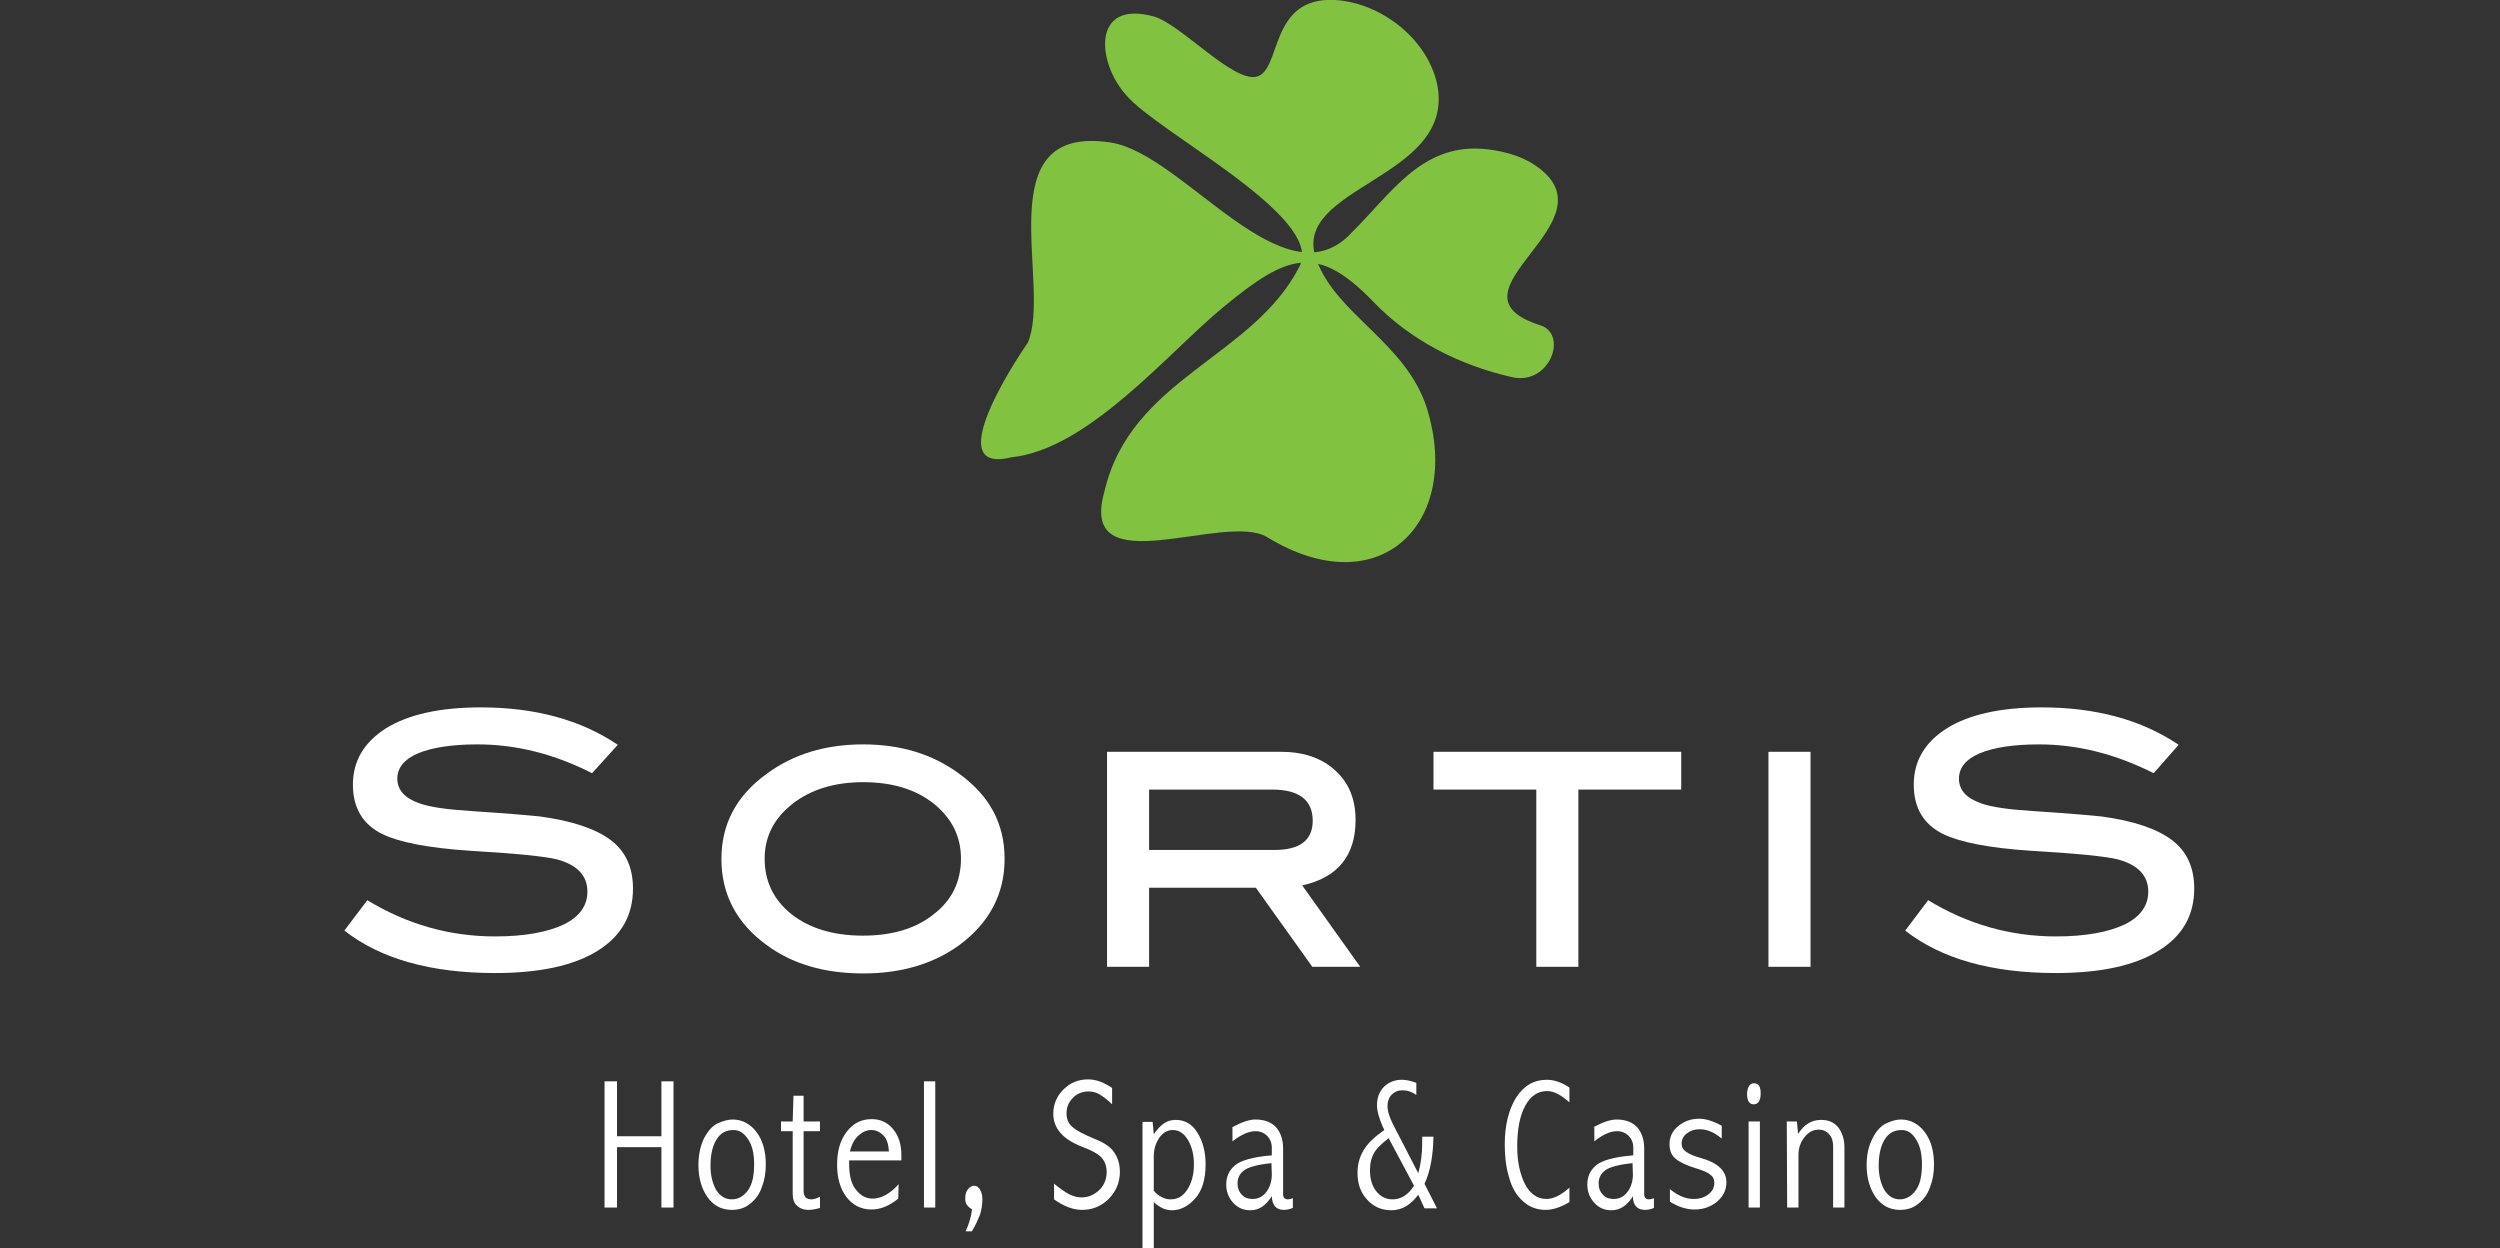 <?xml version="1.0" encoding="utf-8"?>
<!-- Generator: Adobe Illustrator 26.0.0, SVG Export Plug-In . SVG Version: 6.00 Build 0)  -->
<svg version="1.1" id="Capa_1" xmlns="http://www.w3.org/2000/svg" xmlns:xlink="http://www.w3.org/1999/xlink" x="0px" y="0px"
	 viewBox="0 0 641.8 320.4" style="enable-background:new 0 0 641.8 320.4;" xml:space="preserve">
<rect x="0" y="0" width="641.8" height="320.4" fill="#333333" stroke="none"/>
<style type="text/css">
	.st0{fill:none;}
	.st1{fill:#81C341;}
	.st2{fill:#FFFFFF;}
</style>
<path class="st0" d="M0,0"/>
<path class="st0" d="M0,0"/>
<g>
	<path class="st1" d="M369.1,22.5C367,10.3,354.7,0.7,342.7,0c-17.1-0.9-13.6,18.3-20.2,19.7C316.3,21,302.9,6,296.1,4.2
		c-15.9-4.3-14.5,11.9-7,20.2c8,9.6,50.7,31.1,44.6,43.8c-11.8,23.6-43.5,28.8-50.2,58.1c-6.8,24.1,31,5,41.8,11.6
		c28.8,17.6,50-3.6,41.1-32.8c-5.2-17.1-23.5-24.3-28.5-38.6C331.2,48,372.9,46,369.1,22.5C367.2,11.6,369.2,23.3,369.1,22.5"/>
	<path class="st1" d="M395.4,83.5c-26.7-8.5,20.5-26.7-1.5-41.2c-3.9-2.6-9.2-3.8-13.5-4.1c-15.7-1.1-23.6,11.9-33.3,21.4
		c-17.3,19.1-43.2-20.1-61.9-23c-32.4-5-14.9,36.9-21.4,51.5c0.2-0.4-23.9,34.2-4.2,29.3c19.8-2,40.4-27,54.5-38.6
		c16.6-13.7,24.1-16.2,38.5-1.3c9.5,9.9,22.2,16.3,35.5,19.3C397.8,99.1,402.7,85.8,395.4,83.5C393.9,83,397.9,84.3,395.4,83.5"/>
	<path class="st2" d="M152,198.5c-9.6-4.9-19.4-7.4-29.4-7.4c-6.6,0-11.7,0.8-15.3,2.3c-3.5,1.5-5.3,3.7-5.3,6.5
		c0,2.9,1.9,5,5.6,6.3c2.7,1,7.1,1.6,13.2,2c9,0.6,14.9,1.1,17.8,1.4c8.1,1.1,14.2,3.1,18.1,6c3.9,2.9,5.8,7.1,5.8,12.5
		c0,6.9-3,12.2-9.1,16s-14.9,5.7-26.3,5.7c-16.6,0-29.5-3.7-38.7-10.9l5.9-7.8c10.2,6.2,21.1,9.3,32.8,9.3c7.6,0,13.5-1.1,17.7-3.1
		c4-2,6-4.8,6-8.4c0-4.1-2.6-6.9-7.9-8.3c-2.8-0.7-10.2-1.5-22.3-2.2c-10.7-0.7-18.2-2.2-22.5-4.3c-5-2.5-7.5-6.7-7.5-12.7
		c0-6.1,2.9-10.9,8.6-14.5c5.7-3.5,13.8-5.3,24.2-5.3c14,0,25.7,3.2,35.2,9.6L152,198.5z"/>
	<path class="st2" d="M257.9,220.5c0,9-3.9,16.4-11.6,22.1c-6.6,4.8-14.8,7.3-24.7,7.3s-18.2-2.4-24.8-7.3
		c-7.7-5.6-11.6-13-11.6-22.1c0-9,3.9-16.3,11.7-21.9c6.8-5,15-7.5,24.7-7.5c9.6,0,17.8,2.5,24.6,7.5
		C254.1,204.3,257.9,211.5,257.9,220.5 M246.7,220.4c0-5.7-2.4-10.4-7-14.1c-4.7-3.7-10.7-5.5-18.1-5.5c-7.4,0-13.5,1.9-18.2,5.6
		c-4.7,3.7-7.1,8.4-7.1,14c0,5.9,2.3,10.6,6.9,14.3c4.6,3.6,10.7,5.5,18.3,5.5c7.5,0,13.6-1.8,18.2-5.5
		C244.4,231.1,246.7,226.3,246.7,220.4"/>
	<path class="st2" d="M349.2,248.2h-12.3l-14.5-20.3H295v20.3h-10.8V193h44.6c5.9,0,10.5,1.6,14,4.8s5.2,7.4,5.2,12.7
		c0,9.2-4.6,14.8-13.7,16.8L349.2,248.2z M327.2,218.2c6.5,0,9.8-2.5,9.8-7.5c0-5.3-3.5-8-10.4-8H295v15.5H327.2z"/>
	<polygon class="st2" points="431.6,202.7 405.2,202.7 405.2,248.2 394.4,248.2 394.4,202.7 368,202.7 368,193 431.6,193 	"/>
	<rect x="454" y="193" class="st2" width="10.8" height="55.2"/>
	<path class="st2" d="M552.9,198.5c-9.7-4.9-19.5-7.4-29.4-7.4c-6.6,0-11.7,0.8-15.3,2.3c-3.5,1.5-5.3,3.7-5.3,6.5
		c0,2.9,1.9,5,5.6,6.3c2.7,1,7.1,1.6,13.2,2c9,0.6,14.9,1.1,17.8,1.4c8.1,1.1,14.1,3.1,18,6s5.8,7.1,5.8,12.5c0,6.9-3,12.2-9.2,16
		c-6.1,3.8-14.9,5.7-26.3,5.7c-16.6,0-29.5-3.7-38.7-10.9l5.9-7.8c10.2,6.2,21.1,9.3,32.8,9.3c7.6,0,13.5-1.1,17.7-3.1
		c4-2,6-4.8,6-8.4c0-4.1-2.6-6.9-7.9-8.3c-2.8-0.7-10.2-1.5-22.3-2.2c-10.7-0.7-18.2-2.2-22.5-4.3c-5-2.5-7.5-6.7-7.5-12.7
		c0-6.1,2.9-10.9,8.6-14.5c5.7-3.5,13.8-5.3,24.2-5.3c14,0,25.7,3.2,35.2,9.6L552.9,198.5z"/>
	<polygon class="st2" points="155.2,277.6 158.4,277.6 158.4,291.7 169.8,291.7 169.8,277.6 172.9,277.6 172.9,310 169.8,310 
		169.8,294.5 158.4,294.5 158.4,310 155.2,310 	"/>
	<path class="st2" d="M188.1,287.4c2.4,0,4.5,1.1,6.1,3.2s2.4,4.9,2.4,8.4c0,2-0.3,3.9-1,5.7c-0.6,1.8-1.6,3.2-3,4.3
		c-1.3,1.1-2.9,1.6-4.7,1.6c-2.7,0-4.7-1.1-6.3-3.3c-1.5-2.2-2.3-4.9-2.3-8.2c0-2.6,0.5-4.9,1.4-6.8c1-1.9,2.1-3.2,3.5-3.9
		C185.8,287.7,187,287.4,188.1,287.4 M188.3,290.1c-1.9,0-3.4,0.8-4.4,2.5c-1,1.6-1.5,3.9-1.5,6.7c0,2.4,0.5,4.4,1.4,6.1
		c1,1.6,2.3,2.5,4.1,2.5c1.6,0,3-0.8,4.1-2.3s1.6-3.7,1.6-6.7c0-2.8-0.5-4.9-1.6-6.5C191,290.9,189.8,290.1,188.3,290.1"/>
	<path class="st2" d="M203.7,281.3h2.6v6.6h4.2v2.5h-4.2v15.5c0,0.6,0.2,1.1,0.5,1.5c0.3,0.3,0.9,0.5,1.5,0.5s1.3-0.2,2.2-0.7v2.9
		c-1,0.3-2,0.5-3,0.5c-1.2,0-2.2-0.4-2.9-1.1c-0.8-0.7-1.1-1.7-1.1-3.2v-15.9h-3v-2.5h3L203.7,281.3z"/>
	<path class="st2" d="M230.6,307.7c-2.3,1.9-4.6,2.8-6.9,2.8c-2.6,0-4.8-1.1-6.4-3.2c-1.6-2.1-2.4-4.9-2.4-8.3
		c0-3.5,0.8-6.3,2.5-8.5s3.8-3.2,6.4-3.2c2.3,0,4.1,0.9,5.5,2.6s2.1,3.9,2.1,6.6v1.4H218v1.1c0,2.9,0.6,5.1,1.8,6.5
		c1.2,1.5,2.6,2.2,4.2,2.2c2.2,0,4.5-1.2,6.7-3.7L230.6,307.7L230.6,307.7z M228.2,295.6c-0.1-1.8-0.5-3.2-1.4-4.1s-1.9-1.4-3.1-1.4
		c-1.2,0-2.3,0.5-3.3,1.4s-1.8,2.3-2.2,4.1H228.2z"/>
	<rect x="237.2" y="277.6" class="st2" width="2.9" height="32.4"/>
	<path class="st2" d="M249.5,316.1h-1.6c0.9-2,1.5-3.9,1.6-5.7c-0.6-0.3-1-0.7-1.3-1.1s-0.4-1-0.4-1.6c0-1,0.2-1.8,0.7-2.4
		s1-0.9,1.6-0.9s1.1,0.3,1.5,1s0.6,1.5,0.6,2.5c0,1.2-0.2,2.6-0.6,3.9C251,313.2,250.4,314.7,249.5,316.1"/>
	<path class="st2" d="M270.5,303.8c1.6,1.3,3,2.3,4,2.8s2.1,0.8,3.1,0.8c1.7,0,3.2-0.6,4.5-1.8c1.3-1.2,2-2.8,2-4.7
		c0-1.5-0.4-2.7-1.3-3.7s-2.6-1.9-5-2.8c-4.9-1.9-7.4-4.7-7.4-8.5c0-2.4,0.9-4.5,2.6-6.2s3.8-2.6,6.3-2.6c2,0,4,0.7,6.2,2.2v4.2
		c-1.3-1.3-2.5-2.1-3.3-2.6c-0.9-0.5-1.8-0.7-2.8-0.7c-1.6,0-3,0.6-4,1.7c-1.1,1.1-1.6,2.4-1.6,3.9s0.5,2.7,1.5,3.5
		c1,0.9,2.7,1.8,5.3,2.9c1.5,0.6,2.8,1.2,3.7,1.9c0.9,0.6,1.7,1.5,2.3,2.7c0.6,1.2,0.9,2.5,0.9,4c0,2.8-1,5.1-2.9,7
		s-4.2,2.8-6.8,2.8c-2.3,0-4.7-0.9-7.2-2.7v-4.1L270.5,303.8L270.5,303.8z"/>
	<path class="st2" d="M296.2,320.4h-2.9V288h2.6l0.3,3.2c0.8-1.2,1.7-2.2,2.6-2.8c0.9-0.6,1.9-0.9,3-0.9c2.4,0,4.3,1.1,5.6,3.3
		c1.4,2.2,2.1,4.9,2.1,8.1c0,3.9-0.9,6.8-2.7,8.8c-1.8,2-3.8,3-5.9,3c-0.8,0-1.7-0.2-2.4-0.5c-0.8-0.4-1.6-0.9-2.3-1.6L296.2,320.4
		L296.2,320.4z M296.2,305.7c0.6,0.7,1.3,1.3,2,1.6c0.7,0.4,1.5,0.6,2.3,0.6c1.8,0,3.2-0.8,4.3-2.5c1.1-1.7,1.7-3.8,1.7-6.5
		c0-2.4-0.5-4.5-1.5-6.2s-2.3-2.6-3.9-2.6c-1.4,0-2.6,0.7-3.5,2c-0.9,1.4-1.4,2.9-1.4,4.7V305.7z"/>
	<path class="st2" d="M316.3,289.4c2.4-1.3,4.4-2,6-2c2.3,0,4.1,0.7,5.3,2c1.2,1.4,1.8,3.2,1.8,5.5v11.7c0,0.8,0.4,1.3,1.2,1.3
		c0.4,0,0.8-0.1,1.3-0.3v2.5c-0.8,0.3-1.5,0.5-2.3,0.5c-2,0-3-1.2-3.1-3.5c-0.8,1.2-1.6,2.1-2.5,2.7s-1.9,0.9-3,0.9
		c-1.8,0-3.2-0.6-4.4-1.9c-1.2-1.3-1.8-2.9-1.8-4.7c0-2,0.7-3.6,2.2-4.9s4.7-2.2,9.5-2.6v-1.9c0-1.3-0.4-2.3-1.2-3.1
		c-0.8-0.8-1.8-1.2-3-1.2c-1.7,0-3.7,0.9-5.9,2.6v-3.6H316.3z M326.4,298.6c-3.8,0.4-6.2,1.1-7.2,2c-1,0.8-1.5,1.9-1.5,3.2
		c0,1.2,0.4,2.2,1.1,2.9c0.7,0.8,1.7,1.1,2.8,1.1c1.4,0,2.6-0.6,3.5-1.8c0.9-1.2,1.4-2.7,1.4-4.5L326.4,298.6L326.4,298.6z"/>
	<path class="st2" d="M355.4,290.1l-0.4-0.8c-1-2.3-1.5-4.1-1.5-5.5c0-2,0.6-3.6,1.8-4.8c1.2-1.2,2.8-1.8,4.6-1.8
		c1.1,0,2.4,0.3,3.7,0.8v3.1c-1.1-0.8-2.3-1.2-3.6-1.2c-1.1,0-2,0.4-2.7,1.1s-1.1,1.7-1.1,2.9c0,1.4,0.5,2.9,1.4,4.7l6.5,12.6
		c0.7-2.5,1-5.1,1-7.6v-1.8h2.9c-0.1,4.9-0.8,8.9-2.3,12.1l3.2,6.3h-3.2l-1.6-3.5c-1.9,2.6-4.2,4-6.9,4c-2.5,0-4.6-0.9-6.2-2.7
		c-1.7-1.8-2.5-4.1-2.5-6.9c0-2.1,0.5-4,1.5-5.7C351.1,293.5,352.9,291.8,355.4,290.1 M356.5,292.2c-1.7,1.3-3,2.5-3.7,3.7
		s-1.1,2.7-1.1,4.5c0,2.2,0.5,4,1.6,5.4s2.5,2.1,4.2,2.1c2.1,0,4-1.1,5.5-3.5L356.5,292.2z"/>
	<path class="st2" d="M402.9,308.6c-2.2,1.3-4.2,2-6.1,2c-2.2,0-4.2-0.7-5.8-2.2c-1.7-1.5-2.9-3.5-3.6-6.2c-0.8-2.6-1.1-5.4-1.1-8.4
		c0-4.9,1-8.9,2.9-12c2-3.1,4.6-4.6,7.9-4.6c1.9,0,3.9,0.7,5.8,2v3.8c-2.1-1.9-4-2.9-5.7-2.9c-2.4,0-4.2,1.2-5.6,3.7
		s-2.1,6-2.1,10.6c0,3.8,0.7,7,2,9.6c1.3,2.5,3.2,3.8,5.5,3.8c1.8,0,3.8-1,5.9-2.9L402.9,308.6L402.9,308.6z"/>
	<path class="st2" d="M409,289.4c2.4-1.3,4.4-2,6-2c2.3,0,4.1,0.7,5.3,2c1.2,1.4,1.8,3.2,1.8,5.5v11.7c0,0.8,0.4,1.3,1.2,1.3
		c0.4,0,0.8-0.1,1.3-0.3v2.5c-0.7,0.3-1.5,0.5-2.3,0.5c-2,0-3.1-1.2-3.1-3.5c-0.7,1.2-1.6,2.1-2.5,2.7s-1.9,0.9-3,0.9
		c-1.8,0-3.2-0.6-4.4-1.9c-1.2-1.3-1.8-2.9-1.8-4.7c0-2,0.7-3.6,2.2-4.9s4.7-2.2,9.6-2.6v-1.9c0-1.3-0.4-2.3-1.2-3.1
		c-0.8-0.8-1.8-1.2-3-1.2c-1.7,0-3.7,0.9-5.8,2.6v-3.6H409z M419.1,298.6c-3.8,0.4-6.2,1.1-7.2,2c-1,0.8-1.5,1.9-1.5,3.2
		c0,1.2,0.4,2.2,1.1,2.9c0.7,0.8,1.7,1.1,2.8,1.1c1.4,0,2.6-0.6,3.5-1.8c0.9-1.2,1.4-2.7,1.4-4.5L419.1,298.6L419.1,298.6z"/>
	<path class="st2" d="M428.6,305.2c2.2,1.8,4.2,2.6,6.2,2.6c1.5,0,2.8-0.4,3.8-1.2c1-0.8,1.5-1.7,1.5-2.9c0-0.9-0.3-1.6-1-2.1
		c-0.6-0.6-1.9-1.1-3.8-1.7c-2.3-0.7-4-1.5-5.1-2.4s-1.6-2.1-1.6-3.8c0-1.8,0.7-3.3,2.2-4.6c1.5-1.2,3.2-1.9,5.4-1.9
		c1.7,0,3.6,0.6,5.8,1.8v3.3c-1.9-1.6-3.7-2.4-5.7-2.4c-1.3,0-2.4,0.4-3.3,1.1s-1.3,1.6-1.3,2.6c0,0.8,0.4,1.6,1.2,2.1
		c0.8,0.6,2,1.1,3.8,1.6c4.3,1.2,6.5,3.3,6.5,6.2c0,2-0.8,3.6-2.4,5c-1.6,1.3-3.5,2-5.8,2c-2.1,0-4.2-0.7-6.3-2v-3.3L428.6,305.2
		L428.6,305.2z"/>
	<path class="st2" d="M450.3,278.1c1.2,0,1.7,0.9,1.7,2.6c0,1.8-0.6,2.8-1.8,2.8c-1.1,0-1.7-0.9-1.7-2.7
		C448.6,279,449.2,278.1,450.3,278.1 M448.9,287.9h2.9V310h-2.9V287.9z"/>
	<path class="st2" d="M458.7,287.9h2.6l0.3,3.2c0.8-1.2,1.6-2.1,2.6-2.7s2.1-0.9,3.3-0.9c1.9,0,3.3,0.6,4.4,1.9c1,1.3,1.6,3,1.6,5.1
		V310h-2.9v-15.7c0-1.3-0.3-2.3-1-3.1c-0.7-0.8-1.6-1.2-2.7-1.2c-1.5,0-2.7,0.7-3.7,2s-1.5,2.8-1.5,4.5V310h-2.9L458.7,287.9
		L458.7,287.9z"/>
	<path class="st2" d="M488,287.4c2.4,0,4.5,1.1,6.1,3.2s2.4,4.9,2.4,8.4c0,2-0.3,3.9-1,5.7c-0.6,1.8-1.6,3.2-3,4.3
		c-1.3,1.1-2.9,1.6-4.7,1.6c-2.7,0-4.7-1.1-6.3-3.3c-1.5-2.2-2.3-4.9-2.3-8.2c0-2.6,0.5-4.9,1.5-6.8c0.9-1.9,2.1-3.2,3.5-3.9
		C485.7,287.7,486.9,287.4,488,287.4 M488.2,290.1c-1.9,0-3.4,0.8-4.4,2.5c-1,1.6-1.5,3.9-1.5,6.7c0,2.4,0.5,4.4,1.4,6.1
		c1,1.6,2.3,2.5,4,2.5c1.6,0,3-0.8,4.1-2.3s1.6-3.7,1.6-6.7c0-2.8-0.5-4.9-1.6-6.5C490.9,290.9,489.7,290.1,488.2,290.1"/>
</g>
</svg>

